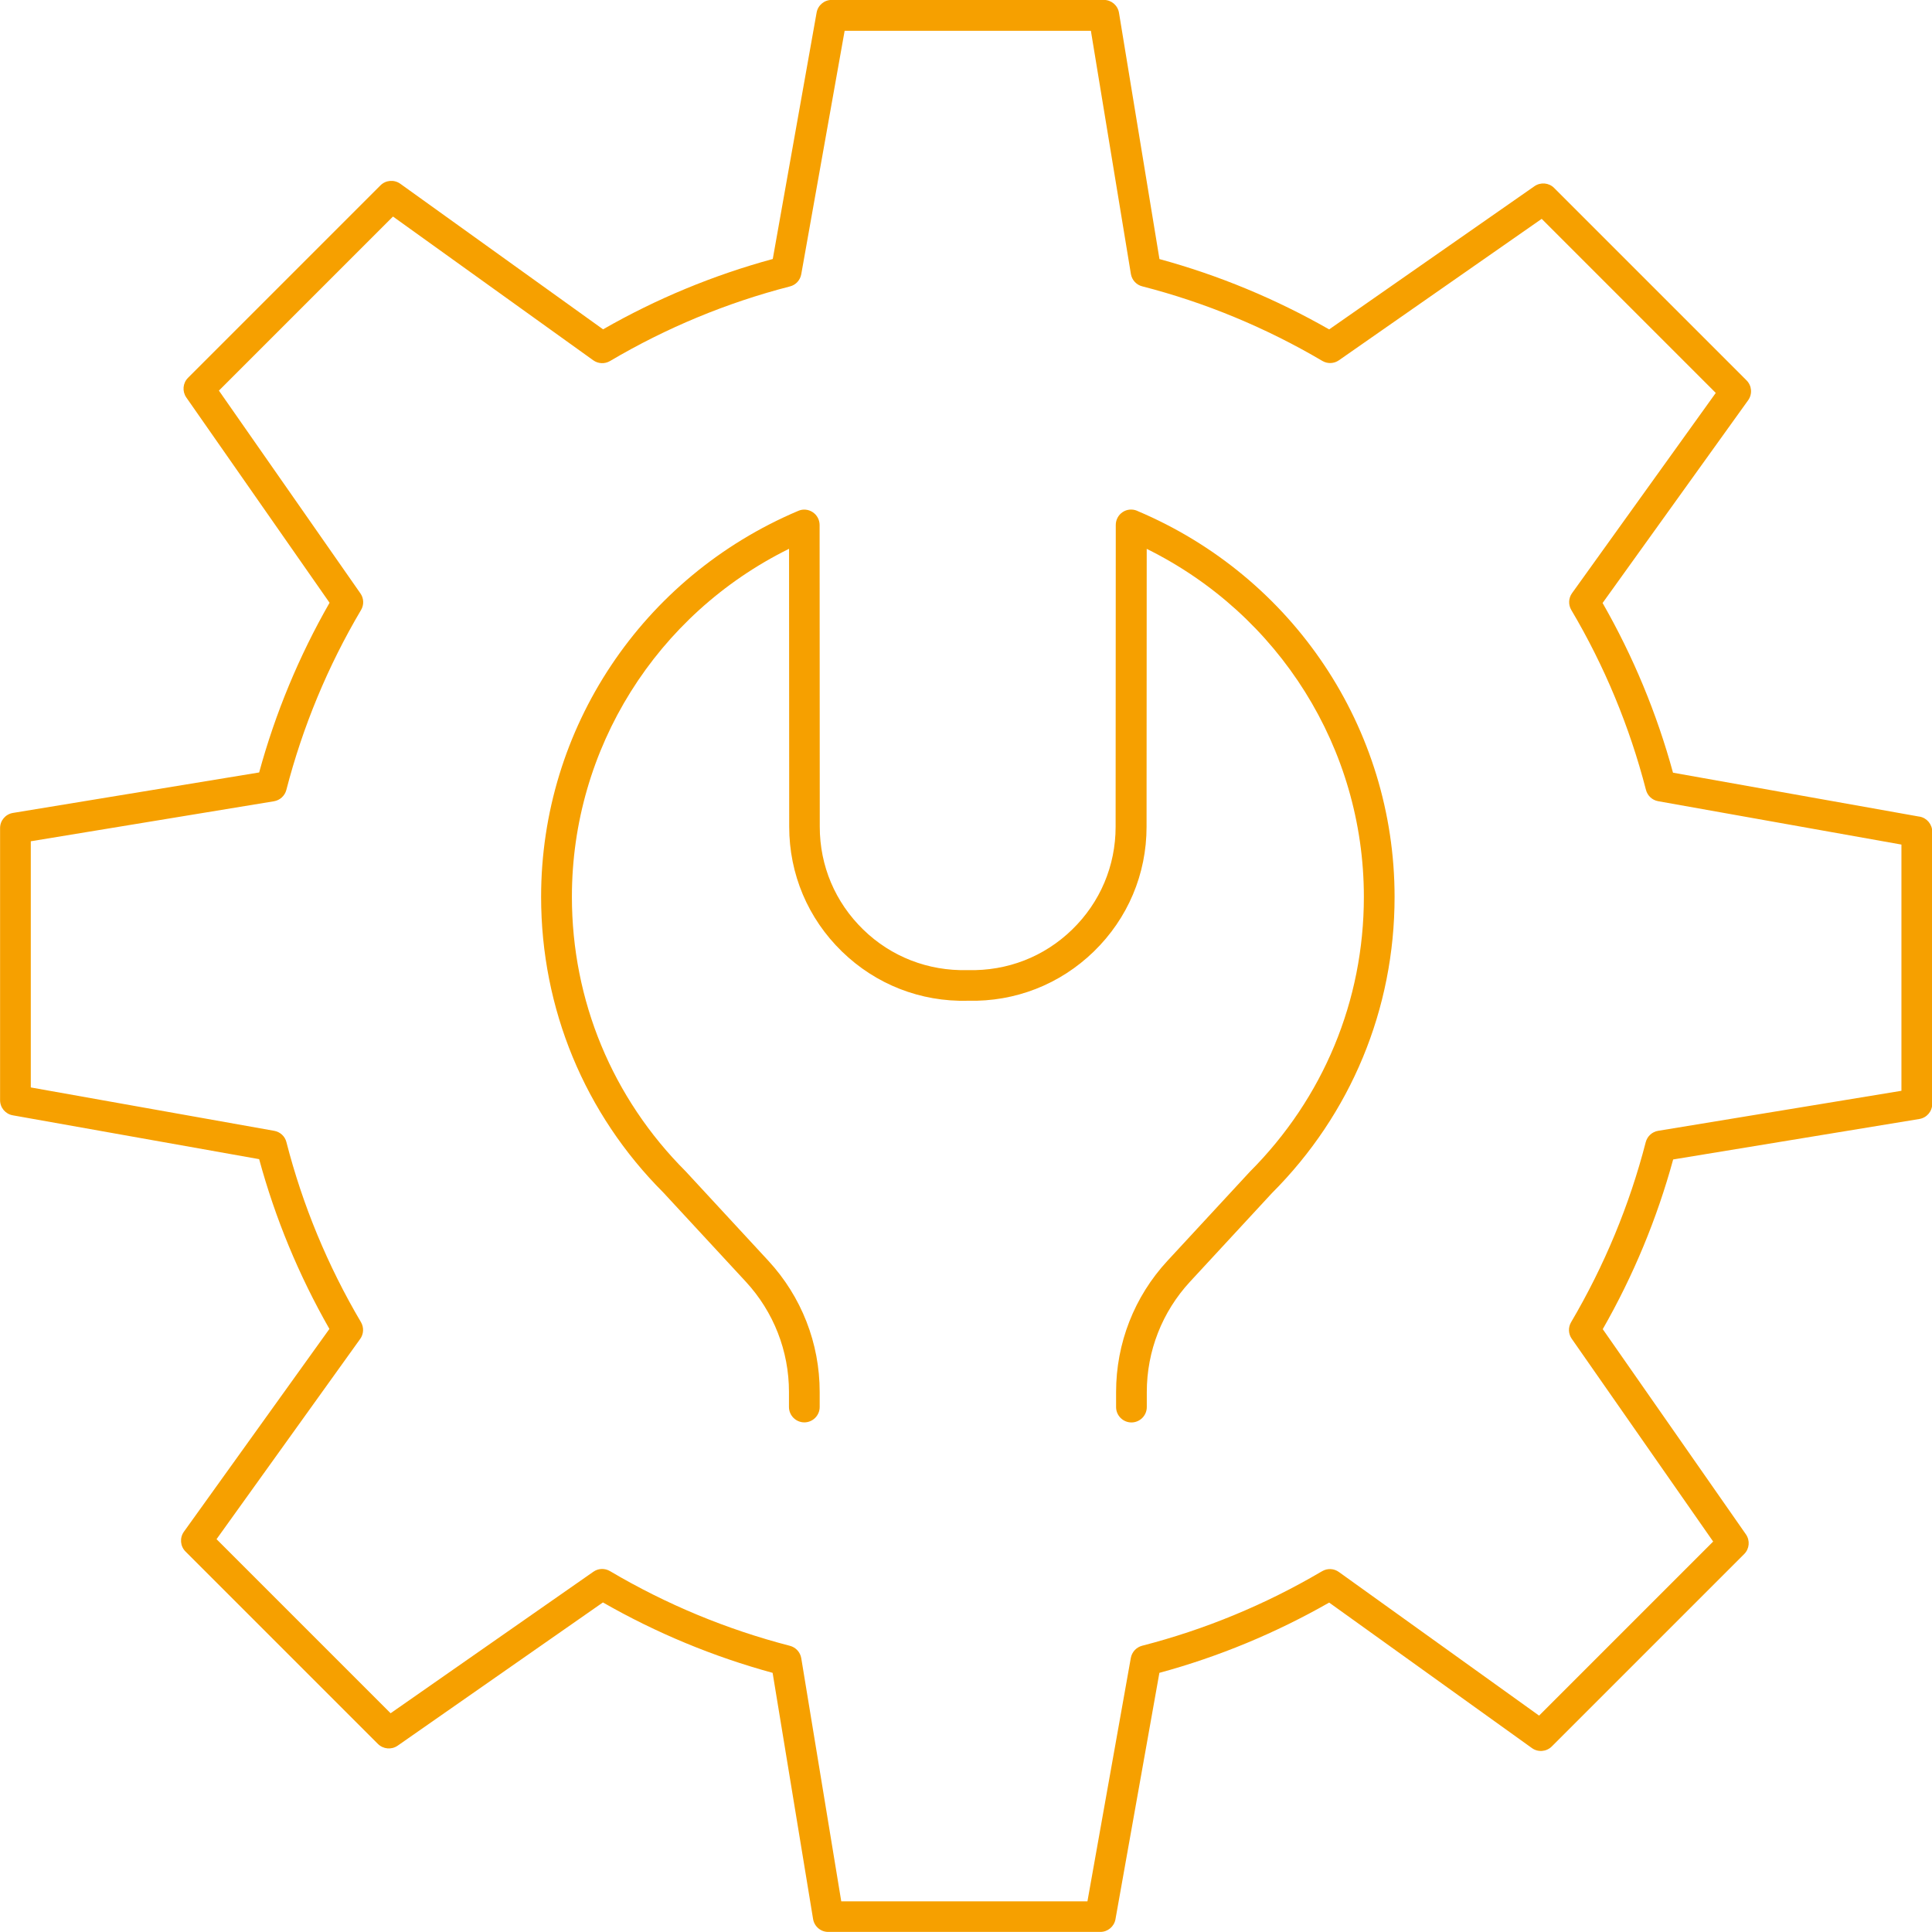 <?xml version="1.0" encoding="UTF-8"?><svg id="Layer_1" xmlns="http://www.w3.org/2000/svg" viewBox="0 0 251.61 251.61"><defs><style>.cls-1{fill:#f6a000;}</style></defs><path class="cls-1" d="M249.96,106.35s-25.56-4.55-32.08-5.72c-2.11-7.73-5.19-15.15-9.17-22.1l18.96-26.41c.57-.8.48-1.89-.21-2.58l-25.06-25.06c-.68-.69-1.76-.78-2.56-.23,0,0-21.31,14.87-26.74,18.65-6.97-3.98-14.39-7.06-22.1-9.16l-5.27-32.07c-.16-.97-.99-1.68-1.97-1.68h-35.44c-.97,0-1.8.69-1.97,1.65l-5.71,32.09c-7.72,2.1-15.14,5.17-22.1,9.16l-26.41-18.96c-.8-.57-1.89-.48-2.58.21l-25.06,25.06c-.69.69-.78,1.76-.23,2.56l18.66,26.74c-3.98,6.95-7.06,14.37-9.17,22.1-6.55,1.08-32.06,5.27-32.06,5.27-.97.16-1.68.99-1.68,1.97v35.44c0,.97.69,1.8,1.65,1.97l32.09,5.71c2.09,7.71,5.17,15.14,9.15,22.11-3.86,5.39-18.95,26.41-18.95,26.41-.57.8-.48,1.89.21,2.58l25.06,25.06c.69.68,1.76.78,2.56.23l26.74-18.66c6.95,3.98,14.37,7.06,22.1,9.17,1.08,6.55,5.27,32.06,5.27,32.06.16.97.99,1.68,1.97,1.68h35.44c.97,0,1.8-.7,1.97-1.65l5.72-32.09c7.71-2.09,15.13-5.17,22.11-9.15,5.39,3.86,26.41,18.95,26.41,18.95.79.57,1.89.48,2.58-.21l25.06-25.06c.69-.69.78-1.76.23-2.56,0,0-14.87-21.31-18.65-26.73,3.98-6.96,7.06-14.38,9.17-22.1,6.55-1.08,32.06-5.27,32.06-5.27.97-.16,1.68-.99,1.68-1.97v-35.44c0-.97-.7-1.8-1.65-1.97ZM247.61,142.06c-6.4,1.05-29.06,4.78-31.67,5.21-.78.13-1.41.71-1.61,1.47-2.12,8.22-5.4,16.11-9.72,23.45-.4.67-.37,1.52.08,2.16,1.49,2.15,14.72,21.11,18.42,26.41l-22.67,22.67c-5.27-3.78-23.96-17.2-26.08-18.71-.64-.46-1.49-.5-2.17-.1l-.16.09s0,0,0,0c-7.3,4.29-15.14,7.52-23.29,9.62-.76.2-1.33.82-1.47,1.59l-5.65,31.7h-32.06c-1.05-6.4-4.78-29.06-5.21-31.67-.13-.78-.71-1.41-1.47-1.61-8.23-2.13-16.12-5.4-23.44-9.73-.68-.4-1.52-.37-2.16.08l-26.41,18.43-22.67-22.67c3.78-5.27,17.2-23.96,18.71-26.08.46-.64.5-1.5.1-2.18-4.33-7.34-7.6-15.23-9.71-23.45-.19-.76-.81-1.33-1.59-1.47l-31.7-5.65v-32.06c6.4-1.05,29.06-4.78,31.67-5.21.78-.13,1.41-.71,1.61-1.47,2.13-8.24,5.4-16.12,9.73-23.44.4-.67.37-1.52-.08-2.16l-18.43-26.41,22.67-22.67,26.08,18.72c.64.46,1.5.5,2.18.1,7.33-4.33,15.21-7.6,23.44-9.72.76-.19,1.33-.81,1.47-1.59l5.65-31.7h32.07l5.21,31.67c.13.78.71,1.42,1.48,1.61,8.21,2.11,16.1,5.38,23.45,9.71.67.4,1.52.37,2.16-.08,2.15-1.5,21.11-14.72,26.41-18.42l22.67,22.67-18.72,26.08c-.46.64-.5,1.5-.1,2.18,4.33,7.31,7.6,15.2,9.73,23.44.2.76.81,1.33,1.58,1.47,2.62.47,25.33,4.52,31.69,5.65v32.06Z"/><path class="cls-1" d="M148.09,66.52c-.62-.26-1.33-.2-1.88.17-.56.37-.9,1-.9,1.67l-.02,39.31c0,5.09-2.01,9.84-5.66,13.39-3.65,3.55-8.46,5.41-13.55,5.28-.04,0-.07,0-.11,0-5.07.13-9.91-1.73-13.55-5.28-3.65-3.55-5.66-8.3-5.66-13.39l-.02-39.3c0-.67-.34-1.3-.9-1.67-.56-.37-1.27-.44-1.88-.17-20.35,8.61-33.49,28.34-33.49,50.27,0,14.57,5.68,28.27,15.93,38.52l10.73,11.6c3.62,3.92,5.62,9.02,5.62,14.36v1.96c0,1.1.9,2,2,2s2-.9,2-2v-1.96c0-6.35-2.37-12.41-6.68-17.08l-10.78-11.66c-9.55-9.55-14.81-22.25-14.81-35.75,0-19.31,11-36.78,28.28-45.32l.02,36.19c0,6.18,2.44,11.95,6.87,16.26,4.41,4.29,10.24,6.57,16.4,6.41,6.16.15,11.98-2.12,16.4-6.41,4.43-4.31,6.87-10.08,6.87-16.25l.02-36.19c17.27,8.54,28.28,26.01,28.28,45.32,0,13.5-5.26,26.2-14.86,35.81l-10.73,11.6c-4.31,4.66-6.68,10.73-6.68,17.08v1.96c0,1.1.9,2,2,2s2-.9,2-2v-1.96c0-5.34,2-10.44,5.62-14.36l10.67-11.54c10.31-10.31,15.98-24.01,15.98-38.58,0-21.93-13.15-41.67-33.5-50.27Z"/></svg>